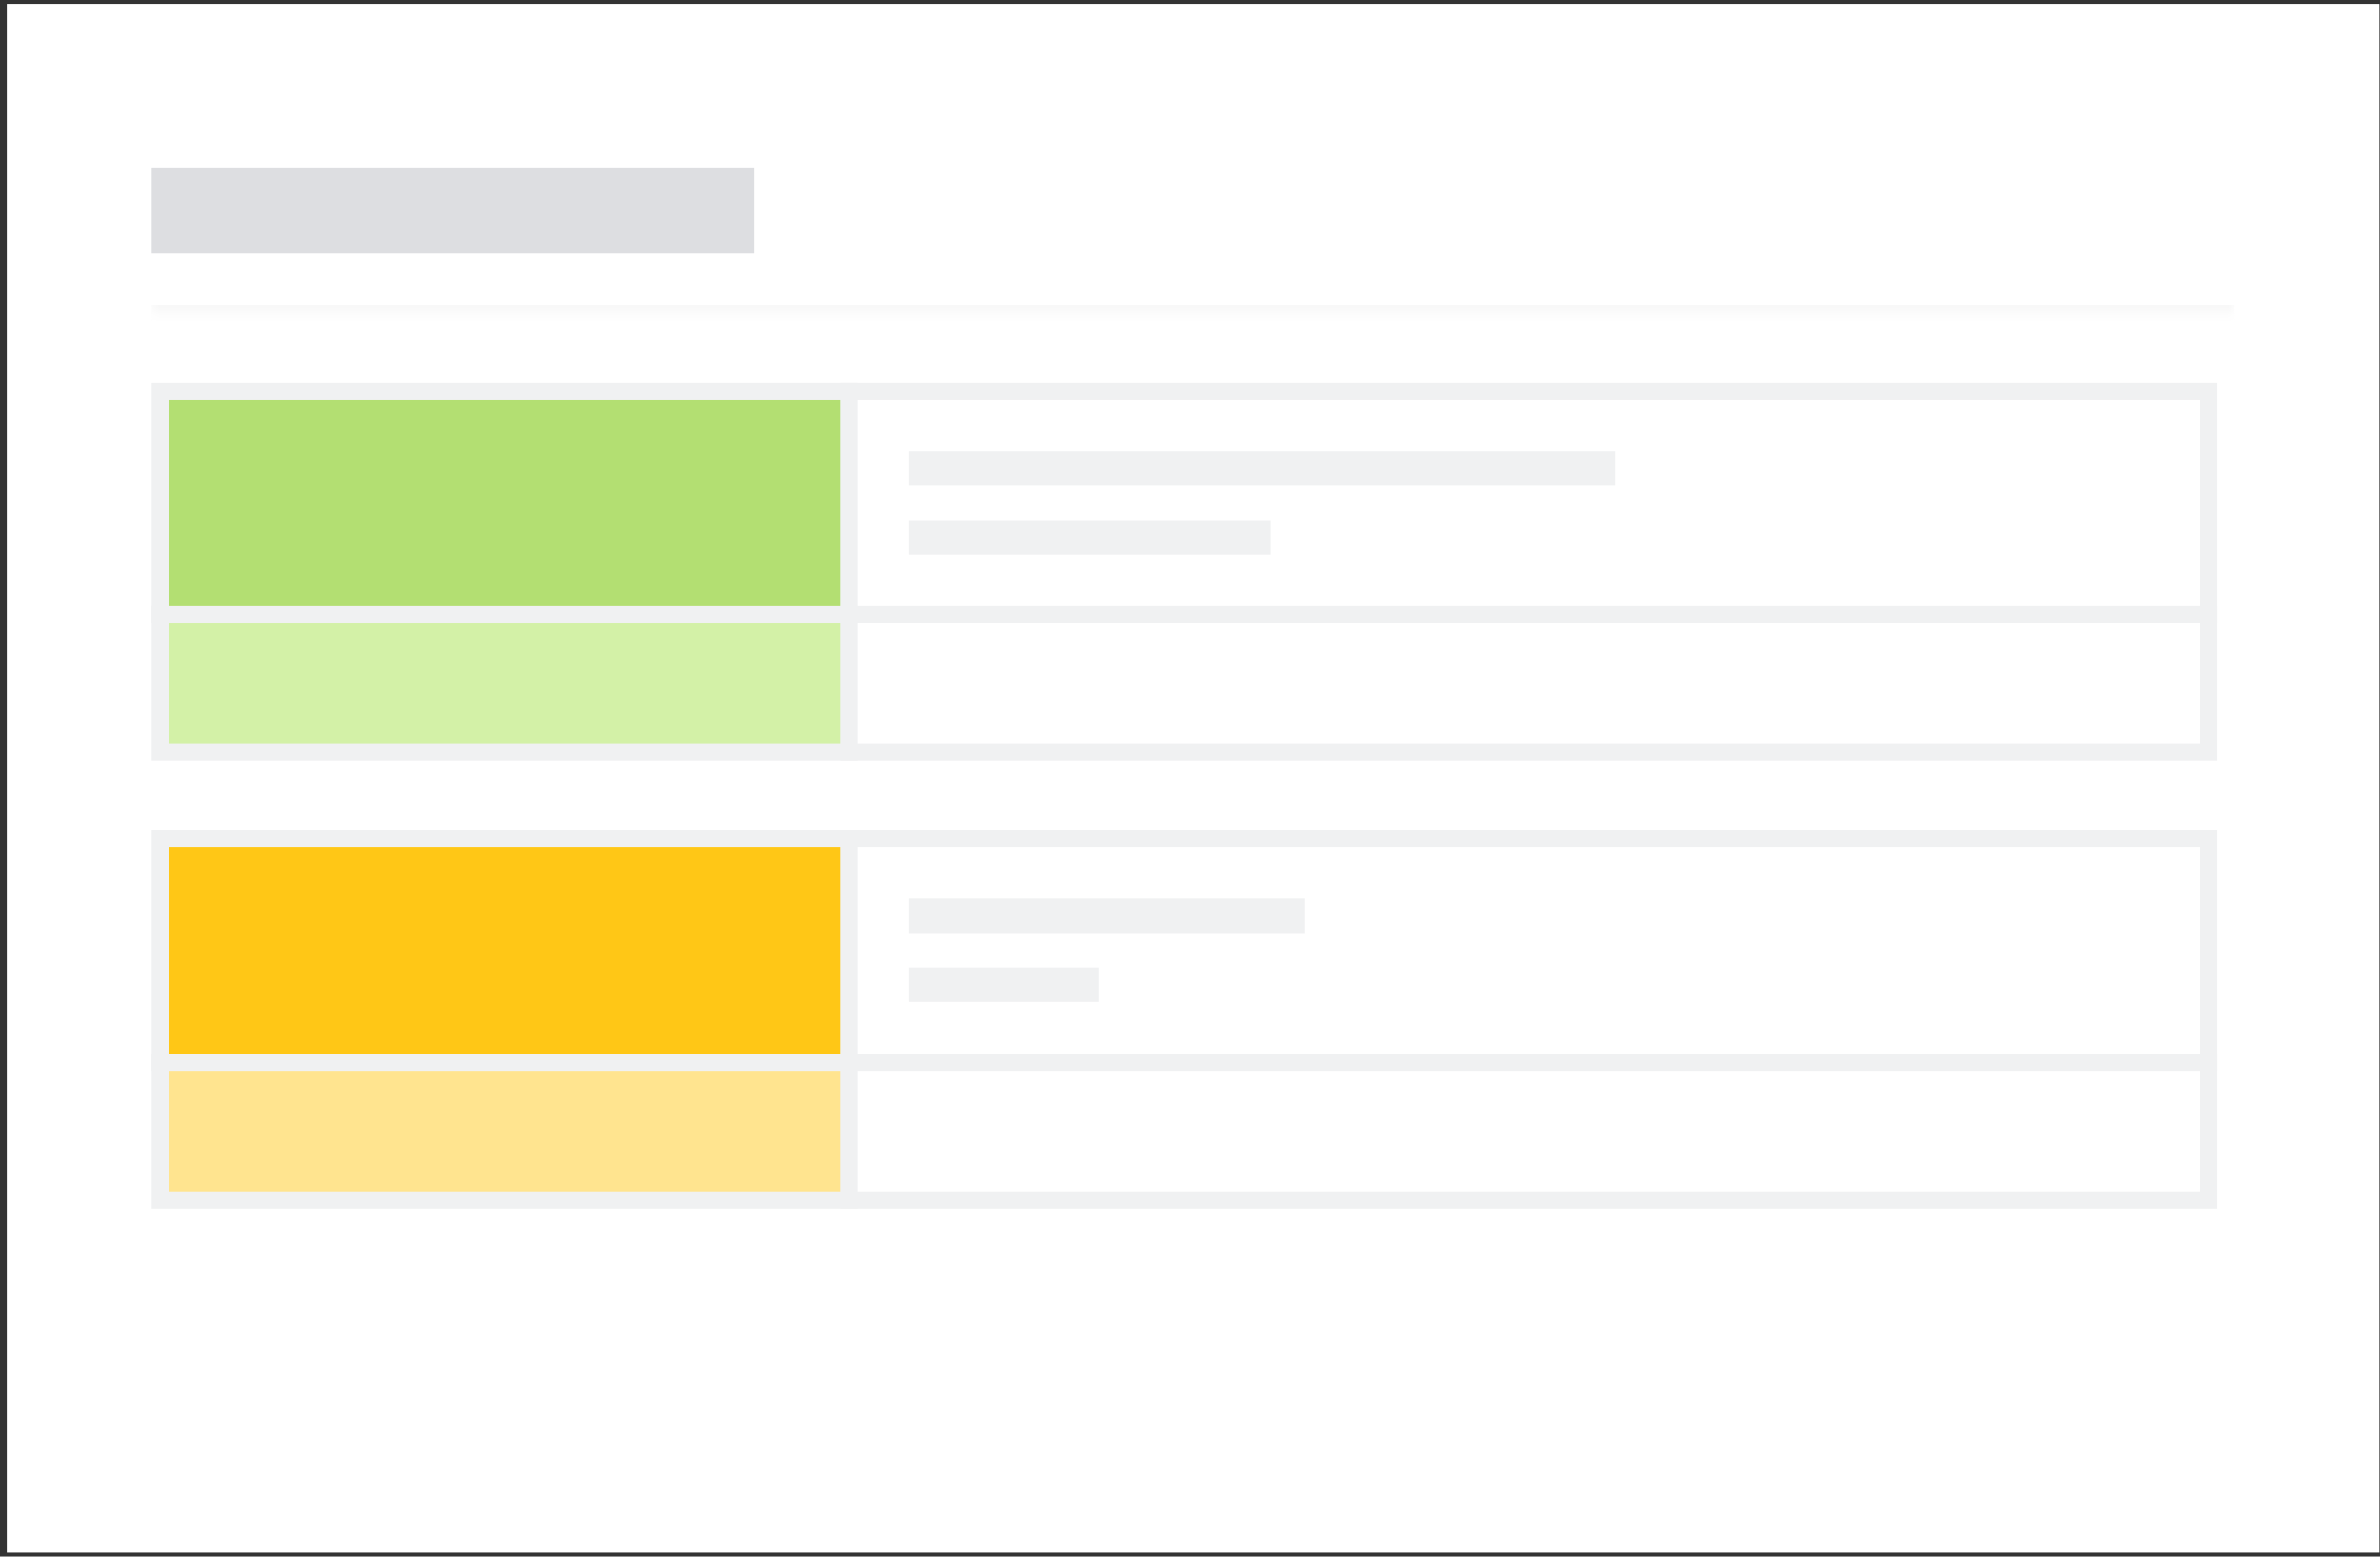 <svg width="321" height="210" viewBox="0 0 321 210" fill="none" xmlns="http://www.w3.org/2000/svg">
<rect x="0" y="0" width="321" height="210" fill="#333333" stroke="none"/>
<rect width="320" height="208.952" transform="translate(0.915 0.524)" fill="white"/>
<mask id="path-1-inside-1_249_1463" fill="white">
<path d="M20.453 14.454L301.378 14.454L301.378 42.314L20.453 42.314L20.453 14.454Z"/>
</mask>
<path d="M301.378 41.093L20.453 41.093L20.453 43.535L301.378 43.535L301.378 41.093Z" fill="#F8F8F8" mask="url(#path-1-inside-1_249_1463)"/>
<rect x="20.453" y="22.58" width="81.259" height="11.608" fill="#DDDEE1"/>
<rect x="21.613" y="52.762" width="92.868" height="30.182" fill="#B3DF72"/>
<rect x="21.613" y="52.762" width="92.868" height="30.182" stroke="#F0F1F2" stroke-width="2.322"/>
<rect x="114.481" y="52.762" width="183.414" height="30.182" fill="white"/>
<rect x="114.481" y="52.762" width="183.414" height="30.182" stroke="#F0F1F2" stroke-width="2.322"/>
<rect x="122.607" y="60.888" width="95.189" height="4.643" fill="#F0F1F2"/>
<rect x="122.607" y="70.175" width="48.756" height="4.643" fill="#F0F1F2"/>
<rect x="21.613" y="82.944" width="92.868" height="18.574" fill="#D3F1A7"/>
<rect x="21.613" y="82.944" width="92.868" height="18.574" stroke="#F0F1F2" stroke-width="2.322"/>
<rect x="114.481" y="82.944" width="183.414" height="18.574" fill="white"/>
<rect x="114.481" y="82.944" width="183.414" height="18.574" stroke="#F0F1F2" stroke-width="2.322"/>
<rect x="21.613" y="113.126" width="92.868" height="30.182" fill="#FFC716"/>
<rect x="21.613" y="113.126" width="92.868" height="30.182" stroke="#F0F1F2" stroke-width="2.322"/>
<rect x="114.481" y="113.126" width="183.414" height="30.182" fill="white"/>
<rect x="114.481" y="113.126" width="183.414" height="30.182" stroke="#F0F1F2" stroke-width="2.322"/>
<rect x="122.607" y="121.252" width="53.399" height="4.643" fill="#F0F1F2"/>
<rect x="122.607" y="130.539" width="25.539" height="4.643" fill="#F0F1F2"/>
<rect x="21.613" y="143.308" width="92.868" height="18.574" fill="#FFE48F"/>
<rect x="21.613" y="143.308" width="92.868" height="18.574" stroke="#F0F1F2" stroke-width="2.322"/>
<rect x="114.481" y="143.308" width="183.414" height="18.574" fill="white"/>
<rect x="114.481" y="143.308" width="183.414" height="18.574" stroke="#F0F1F2" stroke-width="2.322"/>
</svg>
